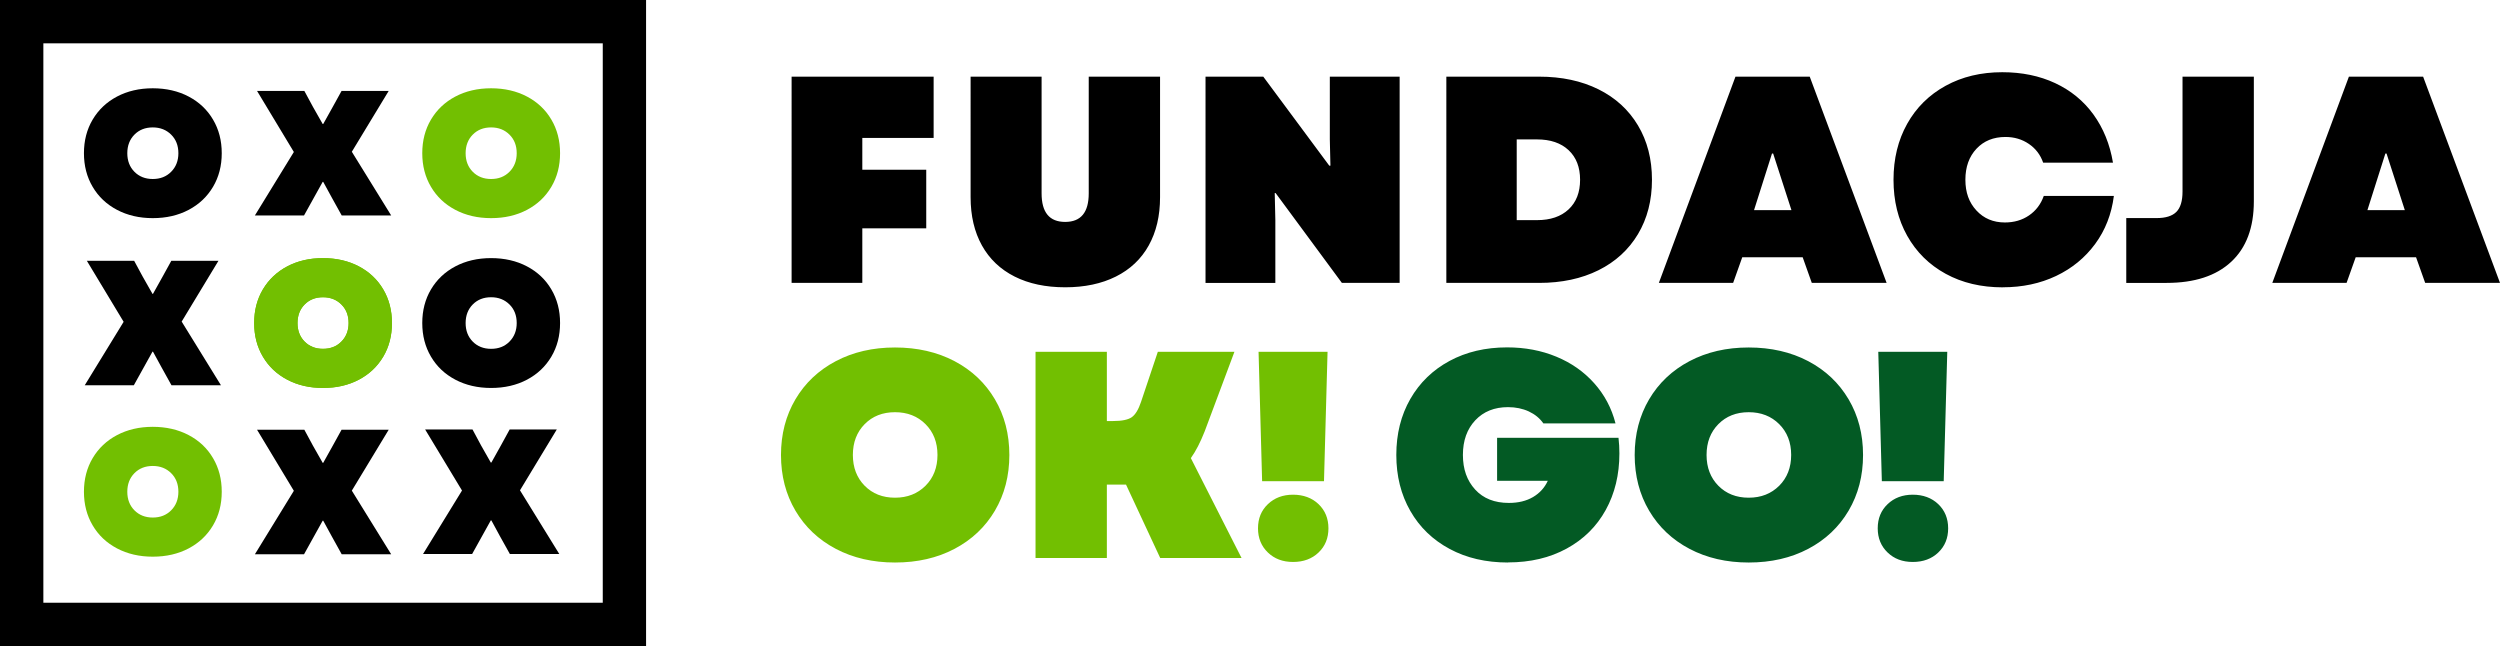 <?xml version="1.0" encoding="UTF-8"?> <svg xmlns="http://www.w3.org/2000/svg" id="Layer_1" data-name="Layer 1" viewBox="0 0 449.72 116.22"><defs><style> .cls-13424234234234 { fill: #72bf01; } .cls-23425345342532452 { fill: #035a24; } .cls-3654657456745675 { fill-rule: evenodd; } </style></defs><path d="m432.6,37.8l-3.29-10.18h-.21l-3.23,10.18h6.73Zm-10.07-24.01h13.36l13.83,37.1h-13.46l-1.64-4.61h-10.86l-1.64,4.61h-13.36l13.78-37.1Zm-40.04,25.44h5.46c1.63,0,2.81-.37,3.55-1.11.74-.74,1.11-1.96,1.11-3.66V13.79h12.83v22.42c0,4.73-1.36,8.37-4.08,10.89-2.72,2.53-6.59,3.79-11.61,3.79h-7.26v-11.66Zm-22.21,12.46c-3.89,0-7.31-.81-10.28-2.44-2.97-1.63-5.27-3.9-6.92-6.84-1.64-2.93-2.46-6.29-2.46-10.07s.82-7.14,2.46-10.07c1.64-2.93,3.95-5.21,6.92-6.84,2.97-1.63,6.36-2.44,10.18-2.44,3.53,0,6.7.65,9.51,1.96,2.81,1.31,5.11,3.19,6.89,5.64,1.78,2.46,2.96,5.34,3.52,8.67h-12.56c-.49-1.41-1.35-2.54-2.57-3.37-1.22-.83-2.62-1.25-4.21-1.25-2.16,0-3.9.71-5.22,2.12-1.32,1.41-1.99,3.27-1.99,5.57s.66,4.11,1.99,5.54c1.32,1.43,3.03,2.15,5.11,2.15,1.66,0,3.11-.42,4.35-1.27,1.24-.85,2.12-2.01,2.65-3.5h12.61c-.42,3.29-1.55,6.17-3.37,8.64-1.82,2.47-4.16,4.39-7.02,5.75-2.86,1.36-6.06,2.04-9.59,2.04Zm-38.02-13.89l-3.29-10.18h-.21l-3.23,10.18h6.73Zm-10.07-24.01h13.36l13.83,37.1h-13.46l-1.64-4.61h-10.87l-1.64,4.61h-13.36l13.78-37.1Zm-35.69,25.81c2.4,0,4.29-.64,5.67-1.93,1.38-1.29,2.07-3.07,2.07-5.33s-.69-4.04-2.07-5.33c-1.38-1.29-3.27-1.93-5.67-1.93h-3.66v14.52h3.66Zm-16.32-25.81h16.69c4.06,0,7.62.76,10.68,2.28,3.06,1.52,5.42,3.68,7.1,6.49,1.68,2.81,2.52,6.07,2.52,9.78s-.84,6.97-2.52,9.78c-1.68,2.81-4.05,4.97-7.1,6.49-3.06,1.52-6.62,2.28-10.68,2.28h-16.69V13.79Zm-43.32,0h10.39l11.87,16.01h.21l-.11-4.72v-11.29h12.56v37.1h-10.39l-11.92-16.16h-.16l.11,4.88v11.29h-12.56V13.79Zm-25.25,37.89c-3.5,0-6.53-.64-9.09-1.93-2.56-1.29-4.52-3.15-5.88-5.59-1.36-2.44-2.04-5.34-2.04-8.69V13.79h12.77v20.99c0,3.43,1.41,5.14,4.24,5.14s4.24-1.71,4.24-5.14V13.79h12.83v21.68c0,3.36-.68,6.25-2.04,8.69-1.36,2.44-3.33,4.3-5.91,5.59-2.58,1.29-5.62,1.93-9.12,1.93Zm-49.21-37.89h25.55v11.02h-12.83v5.72h11.5v10.55h-11.5v9.8h-12.72V13.79Z"></path><path class="cls-13424234234234" d="m226.3,95.04c0-1.77.59-3.22,1.78-4.35,1.18-1.13,2.69-1.7,4.53-1.7s3.4.57,4.58,1.7c1.18,1.13,1.78,2.58,1.78,4.35s-.59,3.22-1.78,4.35c-1.18,1.13-2.71,1.7-4.58,1.7s-3.35-.57-4.53-1.7c-1.18-1.13-1.78-2.58-1.78-4.35m.11-31.75h12.4l-.64,23.27h-11.13l-.64-23.27Zm-40.13,0h12.83v12.45h1.11c1.59,0,2.71-.23,3.37-.69.65-.46,1.21-1.38,1.67-2.76l3.02-9.01h13.78l-5.35,14.31c-.78,1.98-1.61,3.59-2.49,4.82l9.12,17.97h-14.63l-6.15-13.2h-3.45v13.2h-12.83v-37.1Zm-32.86,18.55c0,2.26.71,4.11,2.12,5.54,1.41,1.43,3.23,2.15,5.46,2.15s4.05-.72,5.49-2.15c1.43-1.43,2.15-3.28,2.15-5.54s-.72-4.11-2.15-5.54c-1.43-1.43-3.26-2.15-5.49-2.15s-4.05.72-5.46,2.15c-1.41,1.43-2.12,3.28-2.12,5.54Zm7.58,19.35c-3.99,0-7.54-.82-10.65-2.46-3.11-1.64-5.53-3.93-7.26-6.86-1.73-2.93-2.6-6.27-2.6-10.02s.87-7.08,2.6-10.02c1.73-2.93,4.15-5.22,7.26-6.86,3.11-1.64,6.66-2.46,10.65-2.46s7.6.82,10.71,2.46c3.11,1.64,5.53,3.93,7.26,6.86,1.73,2.93,2.6,6.27,2.6,10.02s-.87,7.08-2.6,10.02c-1.73,2.93-4.15,5.22-7.26,6.86-3.11,1.64-6.68,2.46-10.71,2.46Z"></path><path class="cls-23425345342532452" d="m337.78,95.04c0-1.77.59-3.22,1.78-4.35,1.18-1.13,2.69-1.7,4.53-1.7s3.4.57,4.58,1.7c1.18,1.13,1.78,2.58,1.78,4.35s-.59,3.22-1.78,4.35c-1.18,1.13-2.71,1.7-4.58,1.7s-3.35-.57-4.53-1.7c-1.18-1.13-1.78-2.58-1.78-4.35m.11-31.75h12.4l-.64,23.27h-11.13l-.64-23.27Zm-30.9,18.55c0,2.26.71,4.11,2.12,5.54,1.41,1.43,3.23,2.15,5.46,2.15s4.05-.72,5.49-2.15c1.43-1.43,2.15-3.28,2.15-5.54s-.72-4.11-2.15-5.54c-1.43-1.43-3.26-2.15-5.49-2.15s-4.05.72-5.46,2.15c-1.41,1.43-2.12,3.28-2.12,5.54Zm7.58,19.35c-3.99,0-7.54-.82-10.65-2.46-3.11-1.64-5.53-3.93-7.26-6.86-1.73-2.93-2.6-6.27-2.6-10.02s.87-7.08,2.6-10.02c1.73-2.93,4.15-5.22,7.26-6.86,3.11-1.64,6.66-2.46,10.65-2.46s7.6.82,10.71,2.46c3.11,1.64,5.53,3.93,7.26,6.86,1.73,2.93,2.6,6.27,2.6,10.02s-.87,7.08-2.6,10.02c-1.73,2.93-4.15,5.22-7.26,6.86-3.11,1.64-6.68,2.46-10.71,2.46Zm-43.3,0c-3.96,0-7.46-.81-10.49-2.44-3.04-1.63-5.4-3.9-7.08-6.84-1.68-2.93-2.52-6.29-2.52-10.07s.84-7.14,2.52-10.07c1.68-2.93,4.03-5.21,7.05-6.84,3.02-1.63,6.47-2.44,10.36-2.44,3.22,0,6.17.56,8.85,1.67,2.69,1.11,4.96,2.7,6.81,4.77,1.85,2.07,3.14,4.48,3.84,7.23h-12.98c-.64-.92-1.51-1.63-2.62-2.15-1.11-.51-2.36-.77-3.74-.77-2.44,0-4.4.79-5.88,2.36-1.48,1.57-2.23,3.65-2.23,6.23s.73,4.62,2.2,6.23c1.47,1.61,3.49,2.41,6.07,2.41,1.7,0,3.14-.35,4.35-1.06,1.2-.71,2.08-1.68,2.65-2.92h-9.12v-7.74h21.84c.11.95.16,1.89.16,2.81,0,3.82-.82,7.21-2.46,10.18-1.64,2.97-3.98,5.28-7.02,6.94-3.04,1.66-6.55,2.49-10.55,2.49Z"></path><polygon points="22.24 57.89 15.62 46.91 24.13 46.91 25.67 49.76 27.43 52.86 27.52 52.86 29.25 49.76 30.82 46.91 39.3 46.91 32.68 57.85 39.75 69.31 30.85 69.31 29.06 66.08 27.52 63.26 27.43 63.26 24.07 69.31 15.24 69.31 22.24 57.89"></polygon><path d="m22.9,27.56c0,1.37.43,2.48,1.28,3.34.85.86,1.95,1.3,3.3,1.3s2.45-.43,3.31-1.3c.86-.86,1.3-1.98,1.3-3.34s-.43-2.48-1.3-3.34c-.86-.86-1.97-1.3-3.31-1.3s-2.44.43-3.3,1.3c-.85.86-1.28,1.98-1.28,3.34m4.58,11.68c-2.41,0-4.55-.5-6.43-1.49-1.88-.99-3.34-2.37-4.38-4.14-1.05-1.77-1.57-3.79-1.57-6.05s.52-4.28,1.57-6.05c1.05-1.77,2.51-3.15,4.38-4.14,1.88-.99,4.02-1.49,6.43-1.49s4.59.5,6.46,1.49c1.88.99,3.34,2.37,4.38,4.14,1.05,1.77,1.57,3.79,1.57,6.05s-.52,4.28-1.57,6.05c-1.05,1.77-2.51,3.15-4.38,4.14-1.88.99-4.03,1.49-6.46,1.49Z"></path><path class="cls-13424234234234" d="m22.9,88.46c0,1.37.43,2.48,1.28,3.34.85.86,1.95,1.3,3.3,1.3s2.45-.43,3.31-1.3c.86-.86,1.3-1.98,1.3-3.34s-.43-2.48-1.3-3.34c-.86-.86-1.97-1.3-3.31-1.3s-2.44.43-3.3,1.3c-.85.86-1.28,1.98-1.28,3.34m4.58,11.68c-2.41,0-4.55-.5-6.43-1.49-1.88-.99-3.34-2.37-4.38-4.14-1.05-1.77-1.57-3.79-1.57-6.05s.52-4.28,1.57-6.05c1.05-1.77,2.51-3.15,4.38-4.14,1.88-.99,4.02-1.49,6.43-1.49s4.59.5,6.46,1.49c1.88.99,3.34,2.37,4.38,4.14,1.05,1.77,1.57,3.79,1.57,6.05s-.52,4.28-1.57,6.05c-1.05,1.77-2.51,3.15-4.38,4.14-1.88.99-4.03,1.49-6.46,1.49Z"></path><path class="cls-13424234234234" d="m53.52,58.11c0,1.37.43,2.48,1.28,3.34.85.86,1.95,1.3,3.3,1.3s2.45-.43,3.31-1.3c.86-.86,1.3-1.98,1.3-3.34s-.43-2.48-1.3-3.34c-.86-.86-1.97-1.3-3.31-1.3s-2.44.43-3.3,1.3c-.85.86-1.28,1.98-1.28,3.34m4.58,11.68c-2.41,0-4.55-.5-6.43-1.49-1.88-.99-3.34-2.37-4.38-4.14-1.05-1.77-1.57-3.79-1.57-6.05s.52-4.28,1.57-6.05c1.05-1.77,2.51-3.15,4.38-4.14,1.88-.99,4.02-1.49,6.43-1.49s4.59.5,6.46,1.49c1.88.99,3.34,2.37,4.38,4.14,1.05,1.77,1.57,3.79,1.57,6.05s-.52,4.28-1.57,6.05c-1.05,1.77-2.51,3.15-4.38,4.14-1.88.99-4.03,1.49-6.46,1.49Z"></path><polygon points="52.86 27.34 46.24 16.36 54.75 16.36 56.29 19.21 58.05 22.31 58.14 22.31 59.87 19.21 61.44 16.36 69.92 16.36 63.29 27.3 70.37 38.76 61.47 38.76 59.68 35.53 58.14 32.71 58.05 32.71 54.69 38.76 45.85 38.76 52.86 27.34"></polygon><path d="m83.76,58.11c0,1.37.43,2.48,1.28,3.34.85.86,1.95,1.3,3.3,1.3s2.45-.43,3.31-1.3,1.3-1.98,1.3-3.34-.43-2.48-1.3-3.34-1.97-1.3-3.31-1.3-2.44.43-3.3,1.3c-.85.86-1.28,1.98-1.28,3.34m4.58,11.68c-2.41,0-4.55-.5-6.43-1.49-1.88-.99-3.34-2.37-4.38-4.14-1.05-1.77-1.57-3.79-1.57-6.05s.52-4.28,1.57-6.05c1.05-1.77,2.51-3.15,4.38-4.14,1.88-.99,4.02-1.49,6.43-1.49s4.59.5,6.46,1.49c1.88.99,3.34,2.37,4.38,4.14,1.05,1.77,1.57,3.79,1.57,6.05s-.52,4.28-1.57,6.05c-1.05,1.77-2.51,3.15-4.38,4.14-1.88.99-4.03,1.49-6.46,1.49Z"></path><path class="cls-13424234234234" d="m83.76,27.56c0,1.37.43,2.48,1.28,3.34.85.86,1.95,1.3,3.3,1.3s2.45-.43,3.31-1.3c.86-.86,1.3-1.98,1.3-3.34s-.43-2.48-1.3-3.34c-.86-.86-1.97-1.3-3.31-1.3s-2.44.43-3.3,1.3c-.85.86-1.28,1.98-1.28,3.34m4.58,11.68c-2.41,0-4.55-.5-6.43-1.49-1.88-.99-3.34-2.37-4.38-4.14-1.05-1.77-1.57-3.79-1.57-6.05s.52-4.28,1.57-6.05c1.05-1.77,2.51-3.15,4.38-4.14,1.88-.99,4.02-1.49,6.43-1.49s4.59.5,6.46,1.49c1.88.99,3.34,2.37,4.38,4.14,1.05,1.77,1.57,3.79,1.57,6.05s-.52,4.28-1.57,6.05c-1.05,1.77-2.51,3.15-4.38,4.14-1.88.99-4.03,1.49-6.46,1.49Z"></path><polygon points="83.11 88.24 76.48 77.26 85 77.26 86.53 80.11 88.29 83.21 88.39 83.21 90.12 80.11 91.68 77.26 100.16 77.26 93.54 88.2 100.61 99.66 91.72 99.66 89.92 96.43 88.39 93.61 88.29 93.61 84.93 99.66 76.1 99.66 83.11 88.24"></polygon><path class="cls-3654657456745675" d="m7.8,7.8h100.63v100.63H7.8V7.8ZM0,0h116.22v116.22H0V0Z"></path><path class="cls-13424234234234" d="m53.52,58.11c0,1.37.43,2.48,1.28,3.34.85.86,1.95,1.3,3.3,1.3s2.45-.43,3.31-1.3c.86-.86,1.3-1.98,1.3-3.34s-.43-2.48-1.3-3.34c-.86-.86-1.97-1.3-3.31-1.3s-2.44.43-3.3,1.3c-.85.86-1.28,1.98-1.28,3.34m4.58,11.68c-2.41,0-4.55-.5-6.43-1.49-1.88-.99-3.34-2.37-4.38-4.14-1.05-1.77-1.57-3.79-1.57-6.05s.52-4.28,1.57-6.05c1.05-1.77,2.51-3.15,4.38-4.14,1.88-.99,4.02-1.49,6.43-1.49s4.59.5,6.46,1.49c1.88.99,3.34,2.37,4.38,4.14,1.05,1.77,1.57,3.79,1.57,6.05s-.52,4.28-1.57,6.05c-1.05,1.77-2.51,3.15-4.38,4.14-1.88.99-4.03,1.49-6.46,1.49Z"></path><polygon points="52.86 88.29 46.24 77.31 54.75 77.31 56.29 80.16 58.05 83.26 58.14 83.26 59.87 80.16 61.44 77.31 69.92 77.31 63.29 88.26 70.37 99.71 61.47 99.71 59.68 96.48 58.14 93.66 58.05 93.66 54.69 99.71 45.85 99.71 52.86 88.29"></polygon></svg> 